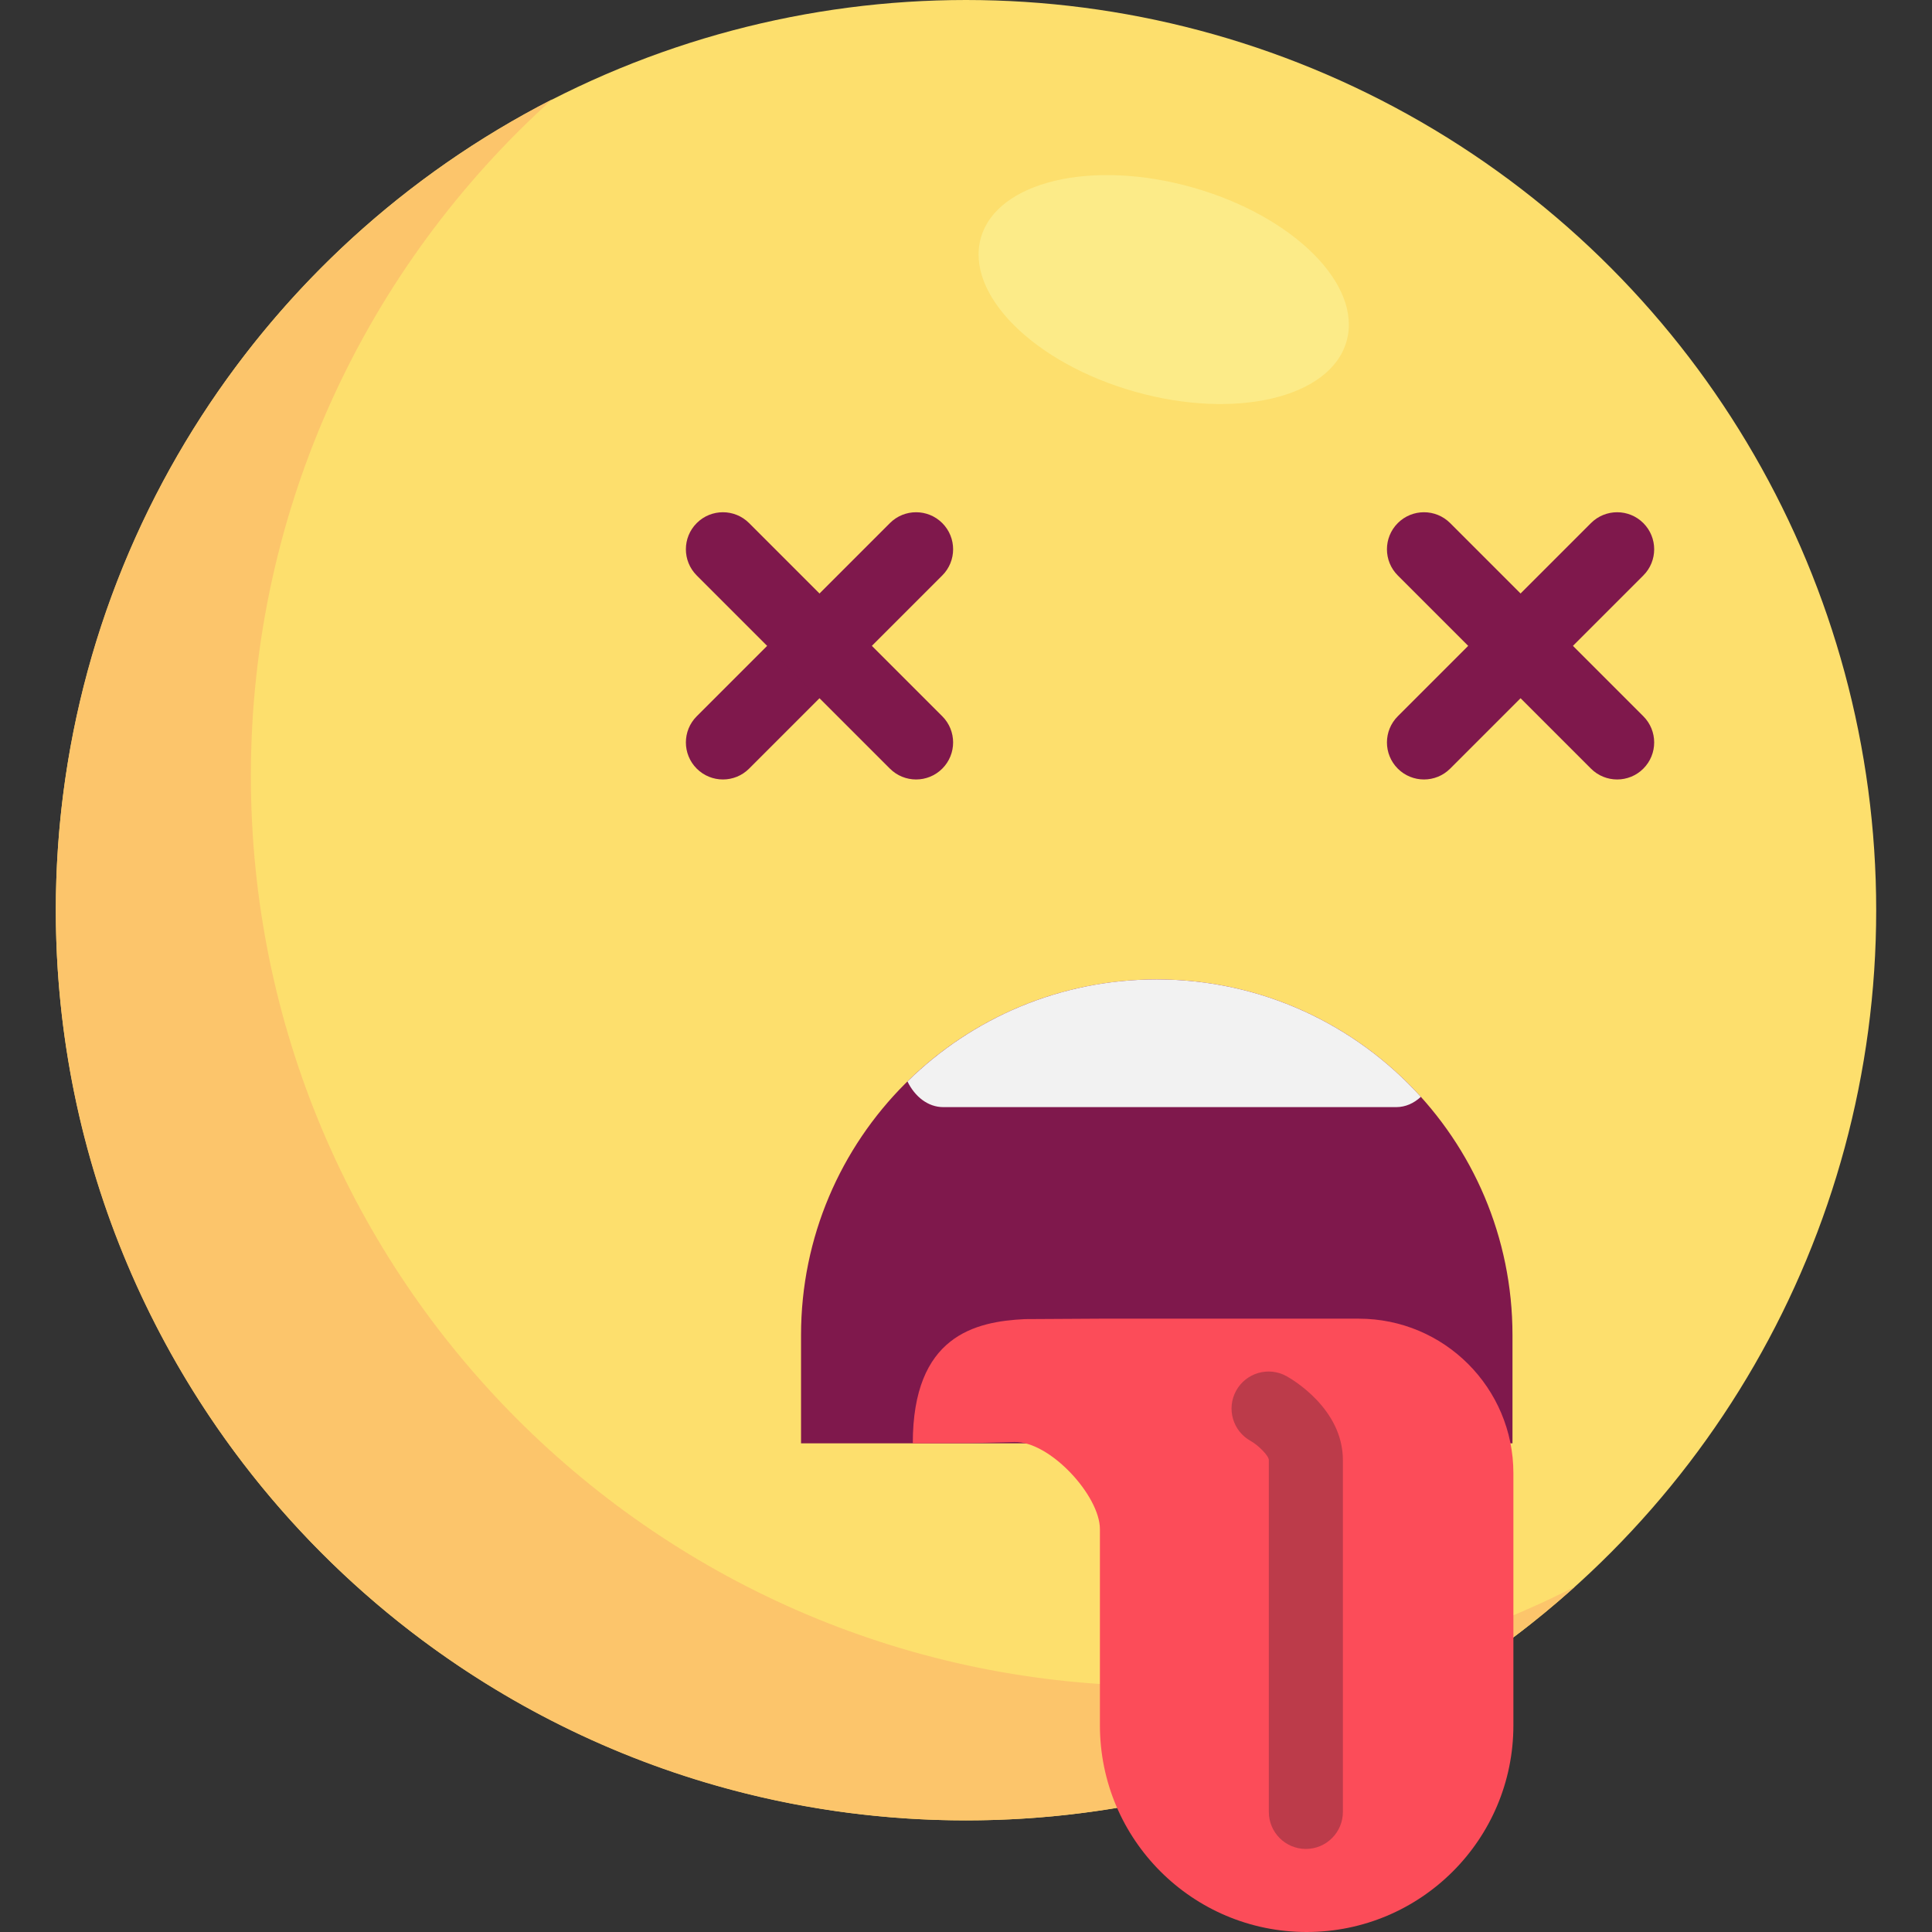 <?xml version="1.0" encoding="iso-8859-1"?>
<!-- Uploaded to: SVG Repo, www.svgrepo.com, Generator: SVG Repo Mixer Tools -->
<svg height="800px" width="800px" version="1.1" id="Layer_1" xmlns="http://www.w3.org/2000/svg" xmlns:xlink="http://www.w3.org/1999/xlink" 
	 viewBox="0 0 512.001 512.001" xml:space="preserve">
<rect x="0" y="0" width="512.001" height="512.001" fill="#333333" stroke="none"/>
<circle style="fill:#FDDF6D;" cx="256.001" cy="241.211" r="241.211"/>
<path style="fill:#FCC56B;" d="M307.696,446.811c-133.217,0-241.21-107.993-241.21-241.21c0-71.173,30.832-135.136,79.86-179.287
	C68.256,66.241,14.796,147.482,14.796,241.21c0,133.217,107.993,241.21,241.21,241.21c62.044,0,118.61-23.433,161.349-61.921
	C384.455,437.32,347.183,446.811,307.696,446.811z"/>
<path style="fill:#7F184C;" d="M306.553,259.557L306.553,259.557c52.064,0,94.271,42.207,94.271,94.271V382.5H212.283v-28.673
	C212.283,301.763,254.488,259.557,306.553,259.557z"/>
<path style="fill:#F2F2F2;" d="M249.961,293.399H370.03c2.428,0,4.67-1.015,6.507-2.723c-17.252-19.107-42.213-31.12-69.985-31.12
	l0,0c-25.737,0-49.053,10.324-66.065,27.045C242.481,290.684,245.975,293.399,249.961,293.399z"/>
<path style="fill:#FC4C59;" d="M360.098,349.463H291.49l-19.848,0.114c-13.25,0.636-29.743,4.401-29.743,32.925
	c17.552-0.093,13.566,0.007,26.917-0.356c9.39-0.255,22.673,14.211,22.673,23.099v51.967c0,30.26,24.531,54.789,54.789,54.789l0,0
	c30.26,0,54.789-24.531,54.789-54.789v-66.776C401.071,367.806,382.727,349.463,360.098,349.463z"/>
<path style="fill:#BC3B4A;" d="M346.067,489.989c-5.421,0-9.813-4.392-9.813-9.813v-93.24c0-1.161-2.827-3.966-4.817-5.067
	c-4.742-2.623-6.459-8.595-3.836-13.336c2.623-4.743,8.597-6.459,13.336-3.836c1.529,0.845,14.942,8.659,14.942,22.24v93.24
	C355.88,485.597,351.488,489.989,346.067,489.989z"/>
<g>
	<path style="fill:#7F184C;" d="M191.582,206.568c-2.511,0-5.023-0.958-6.94-2.873c-3.832-3.834-3.832-10.046,0-13.878
		l51.193-51.193c3.834-3.831,10.046-3.831,13.878,0c3.832,3.834,3.832,10.046,0,13.878l-51.193,51.193
		C196.605,205.609,194.093,206.568,191.582,206.568z"/>
	<path style="fill:#7F184C;" d="M242.774,206.568c-2.511,0-5.023-0.958-6.94-2.873l-51.193-51.193
		c-3.832-3.834-3.832-10.046,0-13.878c3.834-3.831,10.046-3.831,13.878,0l51.193,51.193c3.832,3.834,3.832,10.046,0,13.878
		C247.797,205.609,245.285,206.568,242.774,206.568z"/>
	<path style="fill:#7F184C;" d="M428.563,206.568c-2.511,0-5.023-0.958-6.94-2.873l-51.193-51.193
		c-3.832-3.834-3.832-10.046,0-13.878c3.834-3.831,10.046-3.831,13.878,0l51.193,51.193c3.832,3.834,3.832,10.046,0,13.878
		C433.586,205.609,431.073,206.568,428.563,206.568z"/>
	<path style="fill:#7F184C;" d="M377.37,206.568c-2.511,0-5.023-0.958-6.94-2.873c-3.832-3.834-3.832-10.046,0-13.878l51.193-51.193
		c3.834-3.831,10.046-3.831,13.878,0c3.832,3.834,3.832,10.046,0,13.878l-51.193,51.193
		C382.393,205.609,379.881,206.568,377.37,206.568z"/>
</g>
<ellipse transform="matrix(0.272 -0.962 0.962 0.272 150.702 352.66)" style="fill:#FCEB88;" cx="308.507" cy="76.696" rx="28.13" ry="50.372"/>
</svg>